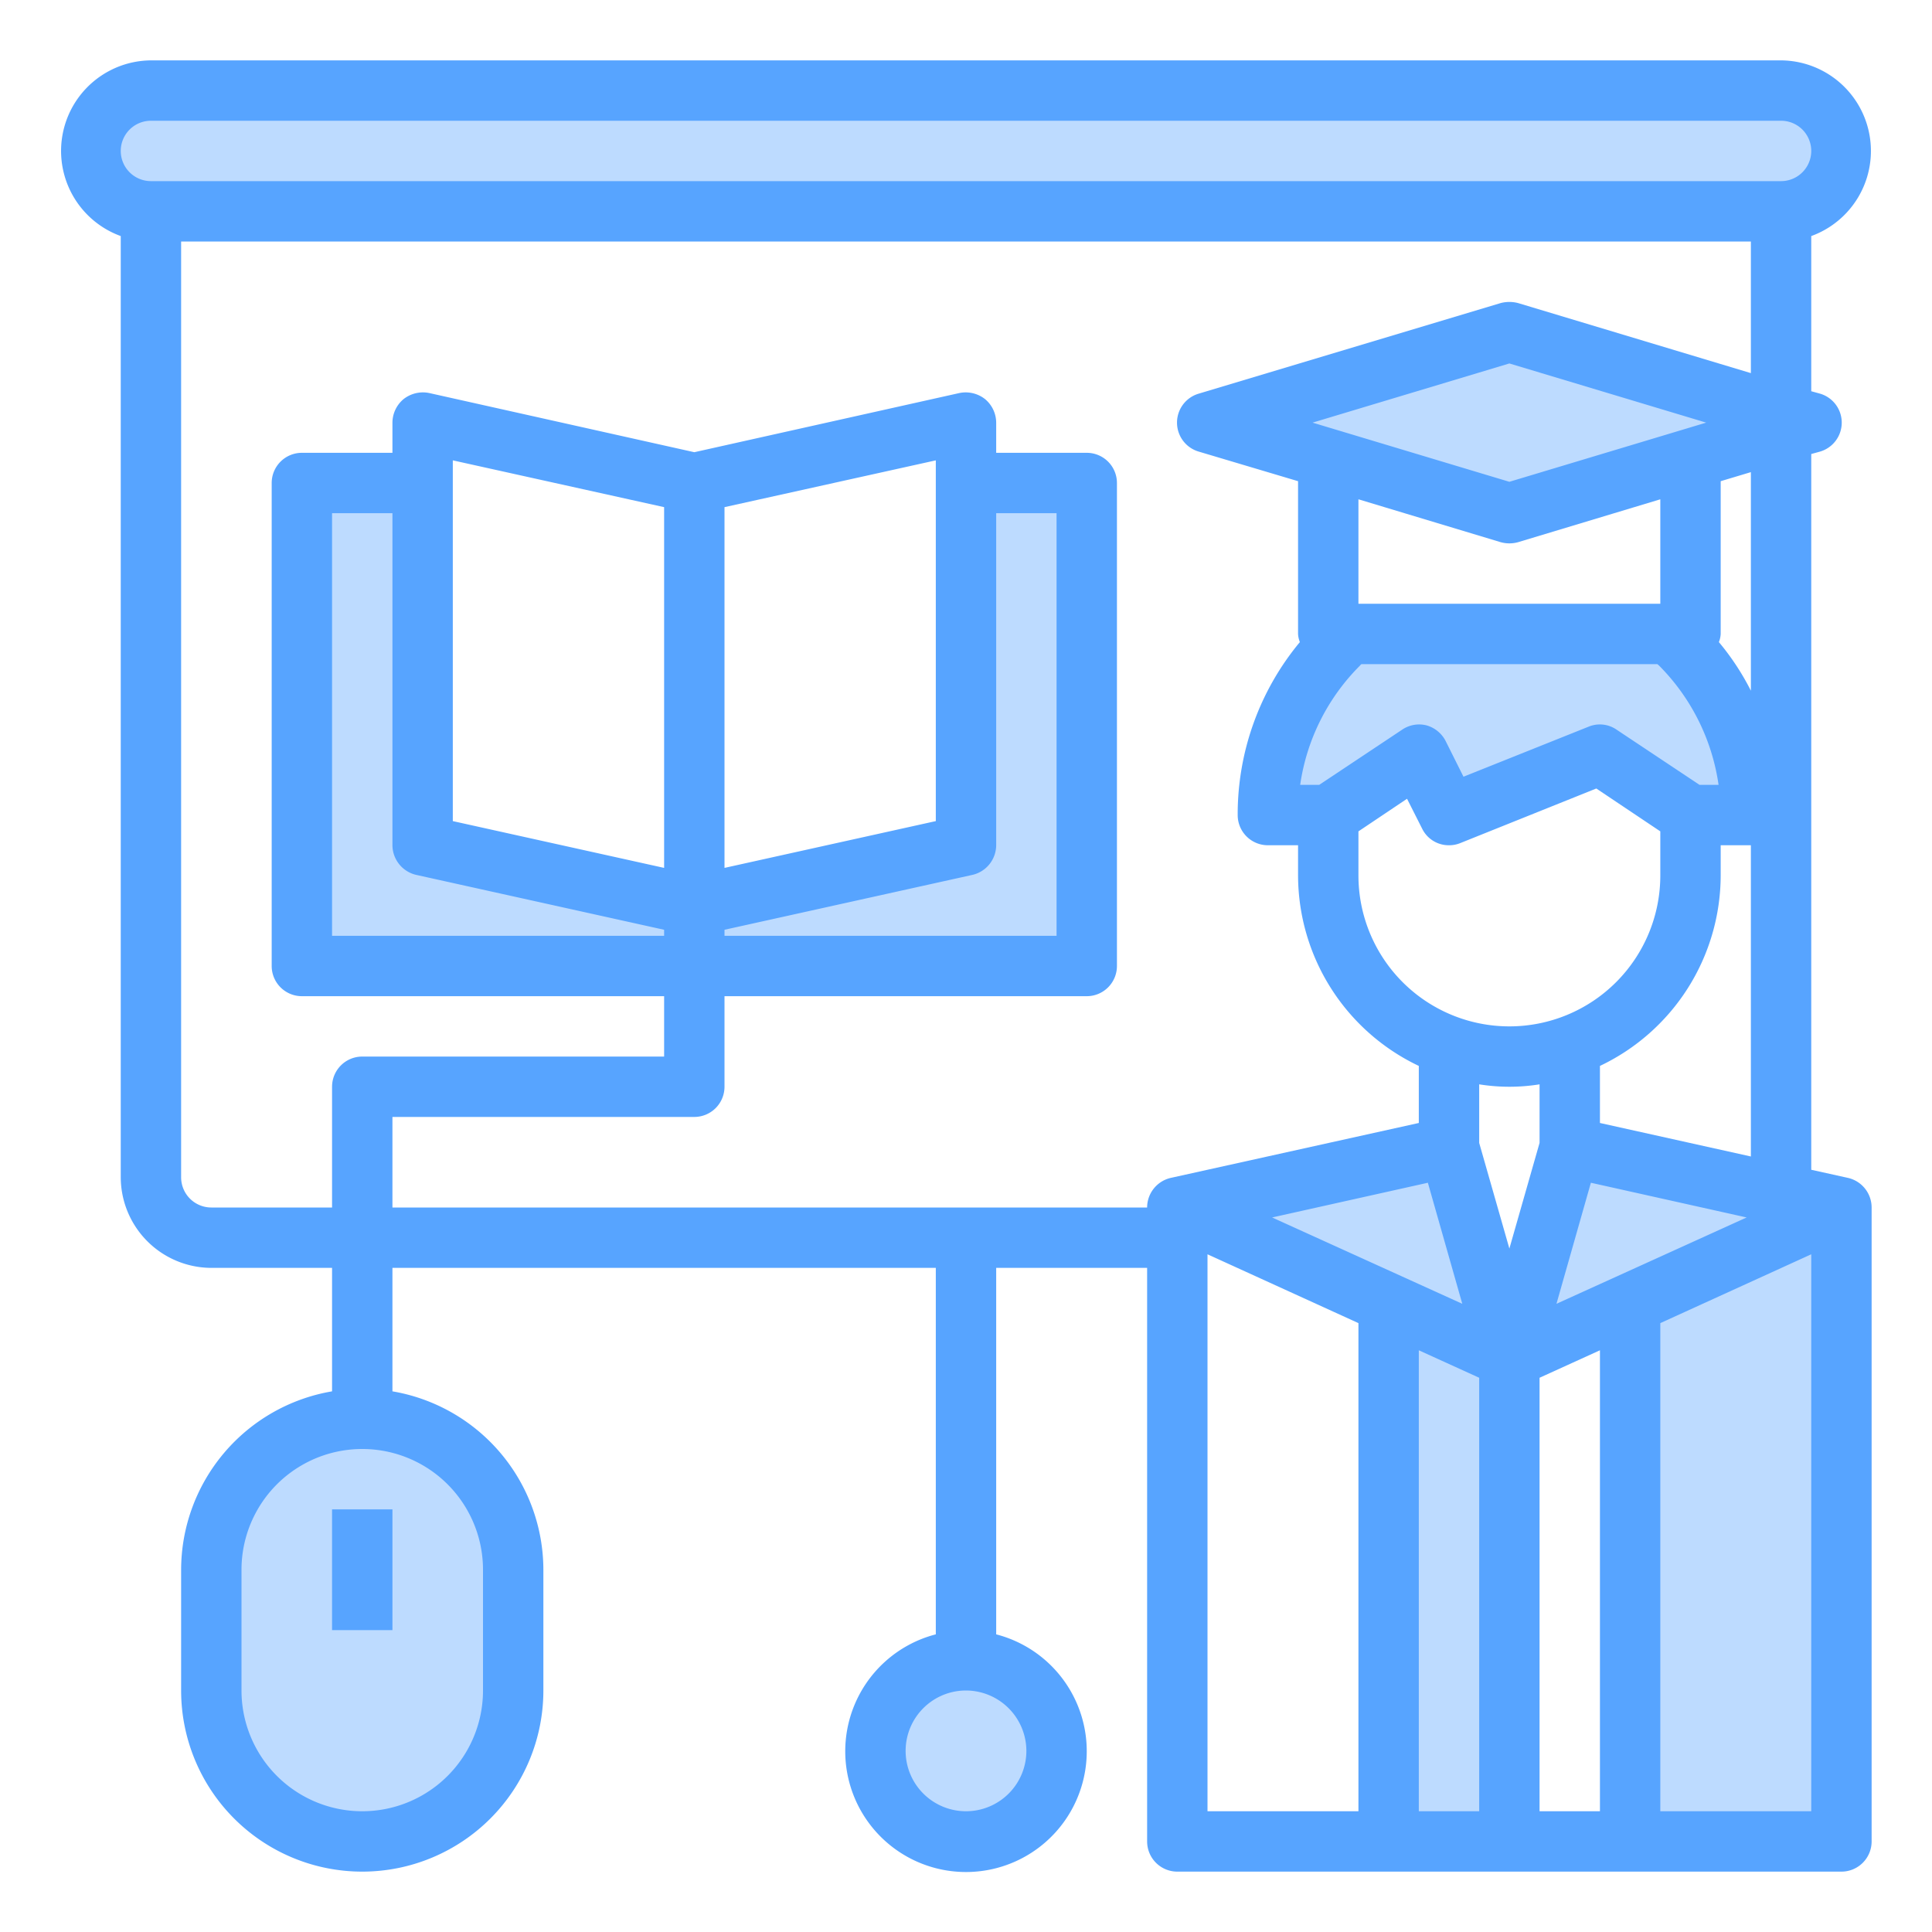 <svg height="512" viewBox="0 0 64 64" width="512" xmlns="http://www.w3.org/2000/svg"><g id="presentation-book-mouse-online-graduate"><g fill="#bddbff"><path d="m61 40v21h-7v-17.82l-4 1.82 2-7 6.92 1.54z"/><path d="m59 3h-54a2.015 2.015 0 0 0 -2 2 2.006 2.006 0 0 0 2 2h54a2.015 2.015 0 0 0 2-2 2.006 2.006 0 0 0 -2-2z"/><path d="m60 14-1 .3-3 .9-6 1.8-6-1.8-4-1.2 10-3 9 2.7z"/><path d="m55.29 21h-10.58c-.13.11-.25.22-.37.34a8.014 8.014 0 0 0 -2.34 5.66h2l3-2 1 2 5-2 3 2h2a8.014 8.014 0 0 0 -2.34-5.66c-.12-.12-.24-.23-.37-.34z"/><path d="m39 40 7 3.18v17.82h4v-16l-2-7z"/><circle cx="32" cy="58" r="3"/><path d="m10 16v16h13 13v-16h-4v12l-9 2-9-2v-12z"/><path d="m17 56v-4a5 5 0 0 0 -10 0v4a5 5 0 0 0 10 0z"/></g><path d="m11 50h2v4h-2z" fill="#57a4ff"/><path d="m61.22 39.02-1.22-.27v-23.71l.29-.08a1 1 0 0 0 0-1.92l-.29-.08v-5.14a3 3 0 0 0 -1-5.82h-54a3 3 0 0 0 -1 5.82v31.18a3.009 3.009 0 0 0 3 3h4v4.09a6.007 6.007 0 0 0 -5 5.91v4a6 6 0 0 0 12 0v-4a6.007 6.007 0 0 0 -5-5.91v-4.09h18v12.14a4 4 0 1 0 2 0v-12.14h5v19a1 1 0 0 0 1 1h22a1 1 0 0 0 1-1v-21a1.007 1.007 0 0 0 -.78-.98zm-57.22-34.02a1 1 0 0 1 1-1h54a1 1 0 0 1 0 2h-54a1 1 0 0 1 -1-1zm12 47v4a4 4 0 0 1 -8 0v-4a4 4 0 0 1 8 0zm18 6a2 2 0 1 1 -2-2 2.006 2.006 0 0 1 2 2zm4.78-18.98a1.007 1.007 0 0 0 -.78.98h-25v-3h10a1 1 0 0 0 1-1v-3h12a1 1 0 0 0 1-1v-16a1 1 0 0 0 -1-1h-3v-1a1.022 1.022 0 0 0 -.37-.78 1.037 1.037 0 0 0 -.85-.2l-8.78 1.96-8.78-1.96a1.037 1.037 0 0 0 -.85.2 1.022 1.022 0 0 0 -.37.78v1h-3a1 1 0 0 0 -1 1v16a1 1 0 0 0 1 1h12v2h-10a1 1 0 0 0 -1 1v4h-4a1 1 0 0 1 -1-1v-31h52v4.36l-7.71-2.32a1.14 1.14 0 0 0 -.58 0l-10 3a1 1 0 0 0 0 1.92l3.29.98v5.06a.817.817 0 0 0 .06.27 8.93 8.93 0 0 0 -2.06 5.73 1 1 0 0 0 1 1h1v1a7 7 0 0 0 4 6.31v1.89zm-25-10.04 8.22 1.82v.2h-11v-14h2v11a1.015 1.015 0 0 0 .78.98zm1.22-1.78v-11.95l7 1.55v11.95zm17.22 1.78a1.015 1.015 0 0 0 .78-.98v-11h2v14h-11v-.2zm-8.22-.23v-11.95l7-1.55v11.95zm21 .25v-1.46l1.61-1.08.5.99a.981.981 0 0 0 .89.55.971.971 0 0 0 .37-.07l4.51-1.81 2.12 1.42v1.46a5 5 0 0 1 -10 0zm3.44 14.19-6.3-2.86 5.16-1.15zm1.56-27.23-6.52-1.96 6.52-1.96 6.52 1.96zm5 .58v3.46h-10v-3.46l4.71 1.42a1.071 1.071 0 0 0 .58 0zm-9.95 5.51c.01-.02.03-.03.05-.05h9.8c.02.01.03.03.05.04a7.007 7.007 0 0 1 1.98 3.96h-.63l-2.75-1.83a.975.975 0 0 0 -.92-.1l-4.15 1.66-.59-1.18a1.024 1.024 0 0 0 -.63-.52 1 1 0 0 0 -.81.14l-2.75 1.83h-.63a6.979 6.979 0 0 1 1.98-3.95zm7.65 17.13 5.16 1.15-6.3 2.86zm.3-1.98v-1.89a7 7 0 0 0 4-6.31v-1h1v10.31zm3.94-15.93a.817.817 0 0 0 .06-.27v-5.06l1-.3v7.24a8.449 8.449 0 0 0 -1.06-1.61zm-11.94 38.73h-5v-18.45l5 2.28zm4 0h-2v-15.27l2 .91zm0-22.14v-1.94a6.29 6.29 0 0 0 2 0v1.94l-1 3.5zm4 22.14h-2v-14.36l2-.91zm7 0h-5v-16.17l5-2.28z" fill="#57a4ff"/></g></svg>